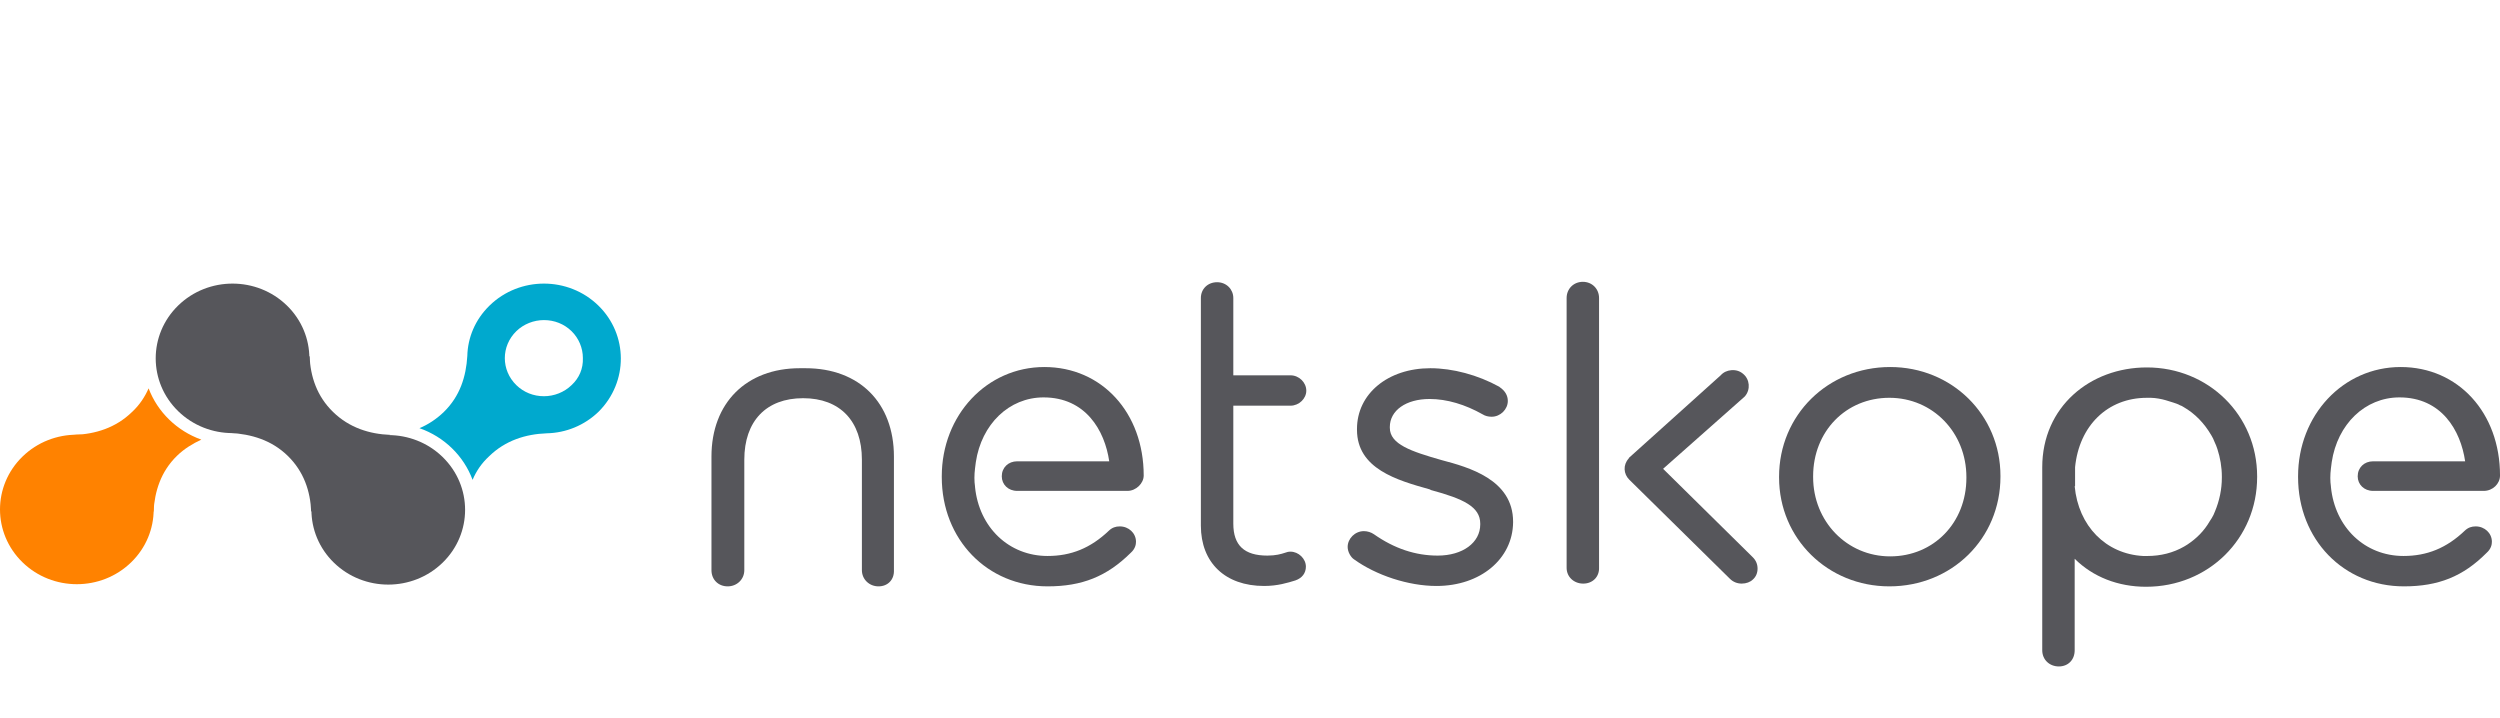 <svg width="348" height="100" viewBox="0 0 348 100" fill="none" xmlns="http://www.w3.org/2000/svg">
<g clip-path="url(#clip0_7349_11948)">
<path d="M20.687 54.058C20.179 55.211 19.445 56.364 18.373 57.352C16.116 59.549 13.293 60.427 10.358 60.537L21.365 71.245C21.534 68.389 22.381 65.644 24.638 63.447C25.654 62.459 26.839 61.745 28.025 61.196C24.638 59.988 21.929 57.352 20.687 54.058Z" fill="#FF8200"/>
<path d="M18.259 78.273C22.436 74.209 22.436 67.62 18.259 63.556C14.082 59.493 7.309 59.493 3.133 63.556C-1.044 67.62 -1.044 74.209 3.133 78.273C7.309 82.336 14.082 82.336 18.259 78.273Z" fill="#FF8200"/>
<path d="M39.933 42.524C44.109 46.588 44.109 53.177 39.933 57.24C35.756 61.304 28.983 61.304 24.806 57.24C20.63 53.177 20.63 46.588 24.806 42.524C28.983 38.461 35.756 38.461 39.933 42.524Z" fill="#56565B"/>
<path d="M83.281 42.524C79.104 38.461 72.331 38.461 68.155 42.524C66.123 44.501 65.107 47.027 65.05 49.553C64.881 52.408 64.034 55.154 61.777 57.35C60.761 58.339 59.575 59.107 58.39 59.602C61.833 60.81 64.542 63.445 65.784 66.795C66.292 65.587 67.026 64.489 68.098 63.5C70.356 61.304 73.178 60.425 76.113 60.316C78.766 60.261 81.362 59.217 83.338 57.295C87.458 53.177 87.458 46.588 83.281 42.524ZM79.556 53.616C78.54 54.605 77.129 55.154 75.718 55.154C74.25 55.154 72.896 54.605 71.88 53.616C69.735 51.53 69.735 48.18 71.88 46.093C72.896 45.105 74.307 44.556 75.718 44.556C77.185 44.556 78.54 45.105 79.556 46.093C80.572 47.082 81.136 48.455 81.136 49.827C81.193 51.31 80.628 52.628 79.556 53.616Z" fill="#00A9CE"/>
<path d="M61.609 63.612C65.785 67.675 65.785 74.265 61.609 78.328C57.432 82.392 50.659 82.392 46.482 78.328C42.305 74.265 42.305 67.675 46.482 63.612C50.659 59.549 57.432 59.549 61.609 63.612Z" fill="#56565B"/>
<path d="M46.367 57.35C44.109 55.154 43.206 52.408 43.093 49.553L32.03 60.261C34.965 60.425 37.787 61.249 40.045 63.445C42.303 65.642 43.206 68.388 43.319 71.243L54.325 60.535C51.446 60.425 48.624 59.547 46.367 57.35Z" fill="#56565B"/>
<path d="M175.966 81.567C170.548 81.567 167.162 78.327 167.162 73.166V41.482C167.162 40.219 168.121 39.285 169.419 39.285C170.717 39.285 171.677 40.274 171.677 41.482V52.244H179.635C180.82 52.244 181.837 53.233 181.837 54.386C181.837 55.484 180.82 56.472 179.635 56.472H171.677V72.891C171.677 75.911 173.201 77.339 176.418 77.339C177.603 77.339 178.337 77.119 178.845 76.954C179.127 76.845 179.353 76.79 179.635 76.79C180.764 76.79 181.78 77.778 181.78 78.876C181.78 79.755 181.272 80.469 180.312 80.798C179.24 81.128 177.829 81.567 175.966 81.567Z" fill="#56565B"/>
<path d="M199.954 81.567C196.06 81.567 191.545 80.085 188.44 77.833C188.045 77.558 187.594 76.844 187.594 76.131C187.594 74.978 188.61 73.934 189.851 73.934C190.359 73.934 190.867 74.099 191.262 74.374C194.084 76.35 197.019 77.339 200.124 77.339C203.623 77.339 206.05 75.527 206.05 73.001V72.891C206.05 70.53 203.68 69.432 199.221 68.224L199.108 68.169L198.995 68.114C194.479 66.851 188.892 65.258 188.892 59.822V59.712C188.892 54.825 193.181 51.256 199.108 51.256C202.212 51.256 205.711 52.189 208.703 53.837L208.759 53.892C209.493 54.386 209.888 55.045 209.888 55.813C209.888 56.967 208.872 58.01 207.631 58.01C207.179 58.01 206.728 57.9 206.389 57.681C203.962 56.308 201.422 55.539 198.995 55.539C195.721 55.539 193.464 57.131 193.464 59.438V59.547C193.464 61.854 196.455 62.842 200.688 64.05C204.413 65.039 210.622 66.741 210.622 72.616V72.726C210.566 77.778 206.107 81.567 199.954 81.567Z" fill="#56565B"/>
<path d="M220.387 81.238C219.089 81.238 218.073 80.304 218.073 79.041V41.482C218.073 40.219 219.032 39.23 220.331 39.23C221.629 39.23 222.588 40.219 222.588 41.482V78.986C222.645 80.304 221.685 81.238 220.387 81.238Z" fill="#56565B"/>
<path d="M262.999 81.621C254.42 81.621 247.647 74.976 247.647 66.465V66.355C247.647 57.789 254.42 51.09 263.111 51.09C271.69 51.09 278.463 57.734 278.463 66.246V66.355C278.463 74.976 271.69 81.621 262.999 81.621ZM262.999 55.373C256.958 55.373 252.387 60.04 252.387 66.3V66.41C252.387 72.56 257.072 77.447 263.111 77.447C269.152 77.447 273.722 72.78 273.722 66.52V66.41C273.722 60.205 269.038 55.373 262.999 55.373Z" fill="#56565B"/>
<path d="M145.826 81.621C137.416 81.621 131.095 75.086 131.095 66.41V66.3C131.095 57.789 137.36 51.09 145.375 51.09C153.389 51.09 159.203 57.46 159.203 66.191C159.203 67.289 158.13 68.332 156.945 68.332H141.593C140.351 68.332 139.448 67.454 139.448 66.3C139.448 65.092 140.351 64.214 141.593 64.214H154.405C153.784 59.931 151.132 55.318 145.262 55.318C140.464 55.318 136.626 59.052 135.836 64.323L135.723 65.202C135.61 66.135 135.61 66.959 135.723 67.728V67.783C136.287 73.439 140.464 77.392 145.826 77.392C149.1 77.392 151.809 76.294 154.349 73.878C154.8 73.439 155.308 73.274 155.873 73.274C157.114 73.274 158.13 74.208 158.13 75.416C158.13 75.8 158.017 76.404 157.397 76.953C154.067 80.248 150.624 81.621 145.826 81.621Z" fill="#56565B"/>
<path d="M286.594 92.769C285.295 92.769 284.28 91.836 284.28 90.518V65.039C284.28 56.638 290.939 51.147 298.841 51.147C307.42 51.147 314.193 57.791 314.193 66.302V66.412C314.193 74.978 307.42 81.677 298.729 81.677C294.834 81.677 291.334 80.305 288.795 77.779V90.518C288.795 91.836 287.892 92.769 286.594 92.769ZM288.795 67.675C289.302 73.221 293.141 77.12 298.334 77.394C298.504 77.394 298.729 77.394 298.899 77.394C300.761 77.394 302.51 76.955 304.034 76.076C304.203 75.966 304.317 75.912 304.484 75.802C305.727 74.978 306.8 73.935 307.59 72.562C307.703 72.397 307.759 72.287 307.873 72.123C308.04 71.848 308.21 71.519 308.324 71.189C308.944 69.707 309.283 68.114 309.283 66.467V66.357C309.283 65.039 309.057 63.721 308.663 62.513C308.549 62.184 308.437 61.854 308.268 61.525C308.154 61.195 307.984 60.866 307.815 60.591C306.856 58.944 305.557 57.571 303.92 56.638C303.753 56.528 303.639 56.473 303.469 56.418C303.188 56.253 302.849 56.143 302.51 56.034C301.832 55.814 301.156 55.594 300.478 55.484C300.139 55.43 299.744 55.375 299.405 55.375C299.235 55.375 299.01 55.375 298.841 55.375C293.366 55.375 289.416 59.273 288.851 65.039V67.675H288.795Z" fill="#56565B"/>
<path d="M242.453 81.237C241.831 81.237 241.267 81.017 240.816 80.578L226.818 66.795C225.972 65.972 225.914 64.709 226.706 63.83L226.762 63.72L239.518 52.244C239.913 51.804 240.421 51.585 240.986 51.53C241.606 51.475 242.17 51.64 242.623 52.024C243.582 52.793 243.694 54.221 242.904 55.154L242.79 55.264L231.503 65.258L243.977 77.558C244.428 77.997 244.653 78.546 244.653 79.15C244.653 79.754 244.428 80.303 243.977 80.688C243.638 81.017 243.074 81.237 242.453 81.237Z" fill="#56565B"/>
<path d="M122.29 81.622C120.992 81.622 119.976 80.633 119.976 79.371V63.995C119.976 58.614 116.928 55.429 111.792 55.429C106.656 55.429 103.608 58.614 103.608 63.995V79.371C103.608 80.633 102.592 81.622 101.294 81.622C99.996 81.622 99.036 80.688 99.036 79.371V63.556C99.036 56.088 103.89 51.256 111.34 51.256H112.131C119.638 51.256 124.435 56.088 124.435 63.556V79.371C124.491 80.688 123.588 81.622 122.29 81.622Z" fill="#56565B"/>
<path d="M334.624 81.621C326.214 81.621 319.892 75.086 319.892 66.41V66.3C319.892 57.789 326.158 51.09 334.173 51.09C342.186 51.09 348.002 57.46 348.002 66.191C348.002 67.344 346.985 68.332 345.742 68.332H330.334C329.094 68.332 328.191 67.454 328.191 66.3C328.191 65.092 329.094 64.214 330.334 64.214H343.148C342.525 59.931 339.873 55.318 334.004 55.318C329.206 55.318 325.369 59.052 324.577 64.323L324.465 65.202C324.351 66.135 324.351 66.959 324.465 67.728V67.783C325.03 73.439 329.206 77.392 334.568 77.392C337.841 77.392 340.551 76.294 343.09 73.878C343.543 73.439 344.049 73.274 344.613 73.274C345.856 73.274 346.871 74.208 346.871 75.416C346.871 75.8 346.759 76.404 346.139 76.953C342.865 80.248 339.422 81.621 334.624 81.621Z" fill="#56565B"/>
</g>
<defs>
<clipPath id="clip0_7349_11948">
<rect width="348" height="53.538" fill="white" transform="translate(0 39.23)"/>
</clipPath>
</defs>
</svg>
